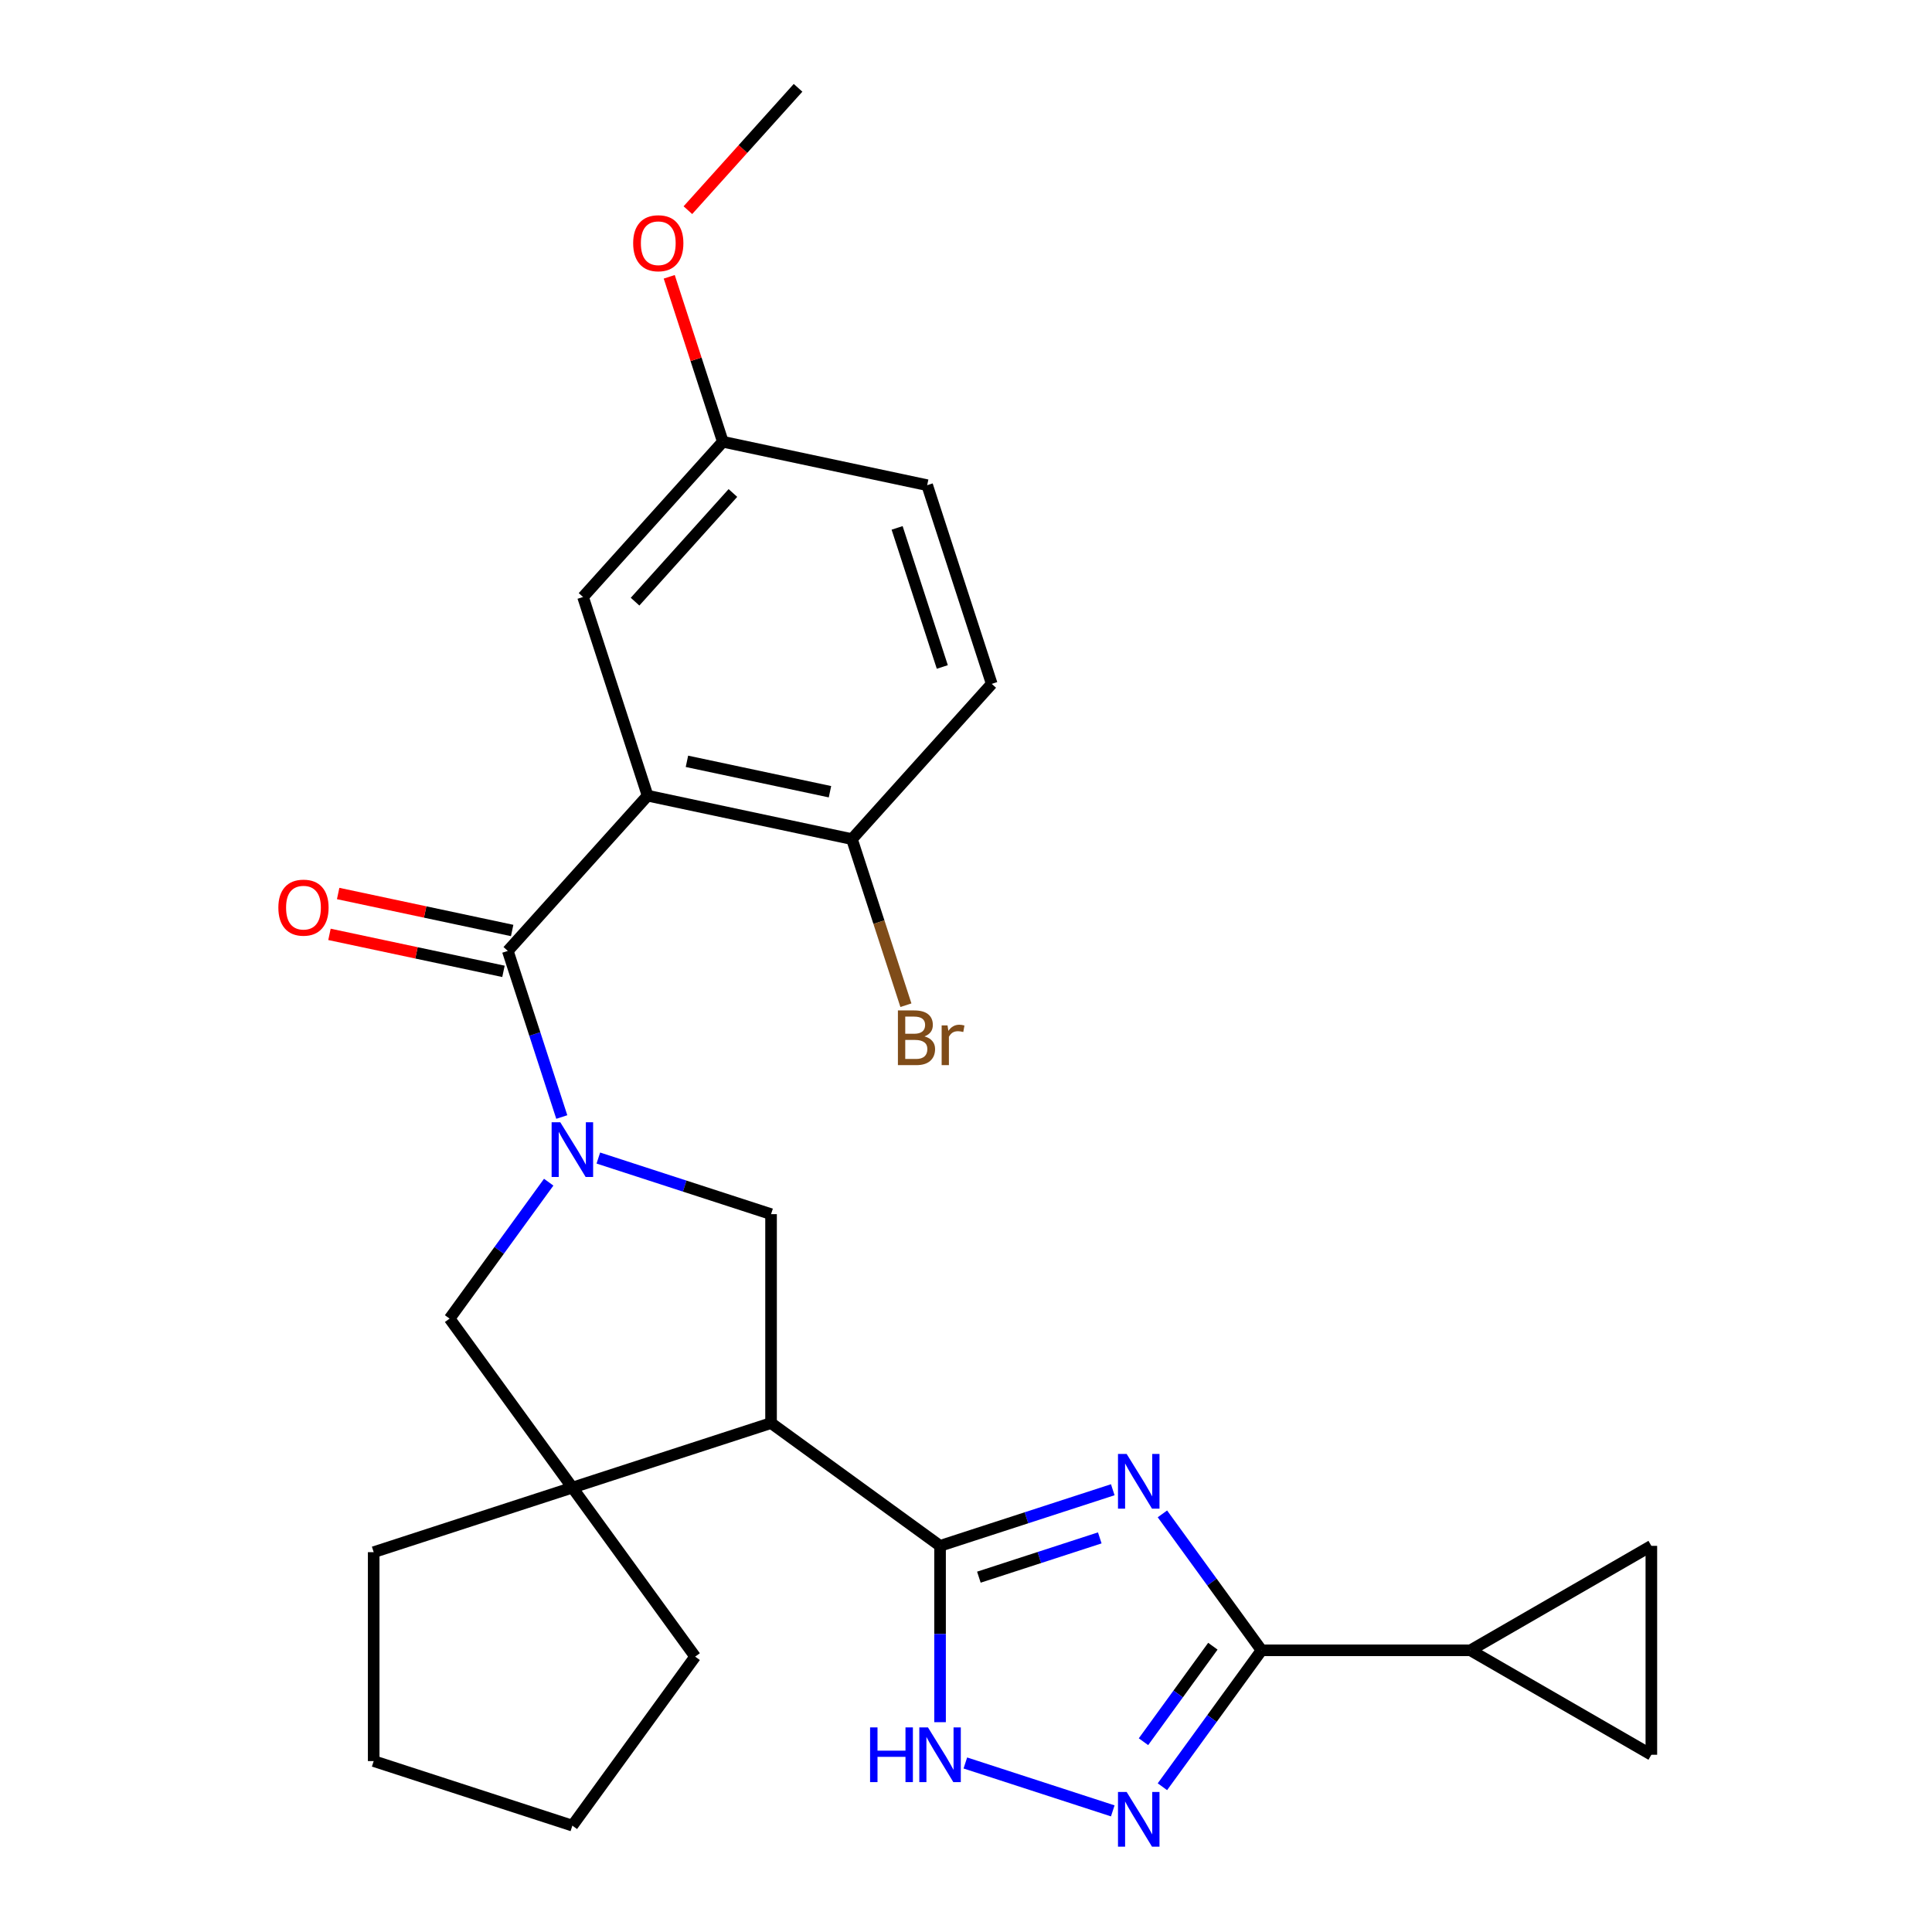 <?xml version='1.0' encoding='iso-8859-1'?>
<svg version='1.1' baseProfile='full'
              xmlns='http://www.w3.org/2000/svg'
                      xmlns:rdkit='http://www.rdkit.org/xml'
                      xmlns:xlink='http://www.w3.org/1999/xlink'
                  xml:space='preserve'
width='1000px' height='1000px' viewBox='0 0 1000 1000'>
<!-- END OF HEADER -->
<rect style='opacity:1.0;fill:#FFFFFF;stroke:none' width='1000' height='1000' x='0' y='0'> </rect>
<path class='bond-1' d='M 575.967,771.086 L 531.27,785.609' style='fill:none;fill-rule:evenodd;stroke:#0000FF;stroke-width:6px;stroke-linecap:butt;stroke-linejoin:miter;stroke-opacity:1' />
<path class='bond-1' d='M 531.27,785.609 L 486.573,800.132' style='fill:none;fill-rule:evenodd;stroke:#000000;stroke-width:6px;stroke-linecap:butt;stroke-linejoin:miter;stroke-opacity:1' />
<path class='bond-1' d='M 569.241,796.01 L 537.953,806.176' style='fill:none;fill-rule:evenodd;stroke:#0000FF;stroke-width:6px;stroke-linecap:butt;stroke-linejoin:miter;stroke-opacity:1' />
<path class='bond-1' d='M 537.953,806.176 L 506.665,816.342' style='fill:none;fill-rule:evenodd;stroke:#000000;stroke-width:6px;stroke-linecap:butt;stroke-linejoin:miter;stroke-opacity:1' />
<path class='bond-5' d='M 601.662,783.581 L 627.314,818.889' style='fill:none;fill-rule:evenodd;stroke:#0000FF;stroke-width:6px;stroke-linecap:butt;stroke-linejoin:miter;stroke-opacity:1' />
<path class='bond-5' d='M 627.314,818.889 L 652.967,854.196' style='fill:none;fill-rule:evenodd;stroke:#000000;stroke-width:6px;stroke-linecap:butt;stroke-linejoin:miter;stroke-opacity:1' />
<path class='bond-0' d='M 309.701,599.4 L 354.398,613.923' style='fill:none;fill-rule:evenodd;stroke:#0000FF;stroke-width:6px;stroke-linecap:butt;stroke-linejoin:miter;stroke-opacity:1' />
<path class='bond-0' d='M 354.398,613.923 L 399.095,628.446' style='fill:none;fill-rule:evenodd;stroke:#000000;stroke-width:6px;stroke-linecap:butt;stroke-linejoin:miter;stroke-opacity:1' />
<path class='bond-2' d='M 290.779,578.169 L 276.811,535.182' style='fill:none;fill-rule:evenodd;stroke:#0000FF;stroke-width:6px;stroke-linecap:butt;stroke-linejoin:miter;stroke-opacity:1' />
<path class='bond-2' d='M 276.811,535.182 L 262.844,492.195' style='fill:none;fill-rule:evenodd;stroke:#000000;stroke-width:6px;stroke-linecap:butt;stroke-linejoin:miter;stroke-opacity:1' />
<path class='bond-29' d='M 284.006,611.895 L 258.354,647.203' style='fill:none;fill-rule:evenodd;stroke:#0000FF;stroke-width:6px;stroke-linecap:butt;stroke-linejoin:miter;stroke-opacity:1' />
<path class='bond-29' d='M 258.354,647.203 L 232.701,682.51' style='fill:none;fill-rule:evenodd;stroke:#000000;stroke-width:6px;stroke-linecap:butt;stroke-linejoin:miter;stroke-opacity:1' />
<path class='bond-3' d='M 486.573,800.132 L 399.095,736.575' style='fill:none;fill-rule:evenodd;stroke:#000000;stroke-width:6px;stroke-linecap:butt;stroke-linejoin:miter;stroke-opacity:1' />
<path class='bond-7' d='M 486.573,800.132 L 486.573,845.765' style='fill:none;fill-rule:evenodd;stroke:#000000;stroke-width:6px;stroke-linecap:butt;stroke-linejoin:miter;stroke-opacity:1' />
<path class='bond-7' d='M 486.573,845.765 L 486.573,891.398' style='fill:none;fill-rule:evenodd;stroke:#0000FF;stroke-width:6px;stroke-linecap:butt;stroke-linejoin:miter;stroke-opacity:1' />
<path class='bond-4' d='M 262.844,492.195 L 335.197,411.84' style='fill:none;fill-rule:evenodd;stroke:#000000;stroke-width:6px;stroke-linecap:butt;stroke-linejoin:miter;stroke-opacity:1' />
<path class='bond-16' d='M 265.092,481.619 L 220.061,472.047' style='fill:none;fill-rule:evenodd;stroke:#000000;stroke-width:6px;stroke-linecap:butt;stroke-linejoin:miter;stroke-opacity:1' />
<path class='bond-16' d='M 220.061,472.047 L 175.029,462.475' style='fill:none;fill-rule:evenodd;stroke:#FF0000;stroke-width:6px;stroke-linecap:butt;stroke-linejoin:miter;stroke-opacity:1' />
<path class='bond-16' d='M 260.596,502.772 L 215.565,493.2' style='fill:none;fill-rule:evenodd;stroke:#000000;stroke-width:6px;stroke-linecap:butt;stroke-linejoin:miter;stroke-opacity:1' />
<path class='bond-16' d='M 215.565,493.2 L 170.533,483.628' style='fill:none;fill-rule:evenodd;stroke:#FF0000;stroke-width:6px;stroke-linecap:butt;stroke-linejoin:miter;stroke-opacity:1' />
<path class='bond-8' d='M 399.095,736.575 L 399.095,628.446' style='fill:none;fill-rule:evenodd;stroke:#000000;stroke-width:6px;stroke-linecap:butt;stroke-linejoin:miter;stroke-opacity:1' />
<path class='bond-9' d='M 399.095,736.575 L 296.258,769.989' style='fill:none;fill-rule:evenodd;stroke:#000000;stroke-width:6px;stroke-linecap:butt;stroke-linejoin:miter;stroke-opacity:1' />
<path class='bond-14' d='M 335.197,411.84 L 440.963,434.321' style='fill:none;fill-rule:evenodd;stroke:#000000;stroke-width:6px;stroke-linecap:butt;stroke-linejoin:miter;stroke-opacity:1' />
<path class='bond-14' d='M 355.558,394.059 L 429.594,409.795' style='fill:none;fill-rule:evenodd;stroke:#000000;stroke-width:6px;stroke-linecap:butt;stroke-linejoin:miter;stroke-opacity:1' />
<path class='bond-15' d='M 335.197,411.84 L 301.783,309.003' style='fill:none;fill-rule:evenodd;stroke:#000000;stroke-width:6px;stroke-linecap:butt;stroke-linejoin:miter;stroke-opacity:1' />
<path class='bond-6' d='M 652.967,854.196 L 627.314,889.504' style='fill:none;fill-rule:evenodd;stroke:#000000;stroke-width:6px;stroke-linecap:butt;stroke-linejoin:miter;stroke-opacity:1' />
<path class='bond-6' d='M 627.314,889.504 L 601.662,924.811' style='fill:none;fill-rule:evenodd;stroke:#0000FF;stroke-width:6px;stroke-linecap:butt;stroke-linejoin:miter;stroke-opacity:1' />
<path class='bond-6' d='M 627.775,852.077 L 609.819,876.793' style='fill:none;fill-rule:evenodd;stroke:#000000;stroke-width:6px;stroke-linecap:butt;stroke-linejoin:miter;stroke-opacity:1' />
<path class='bond-6' d='M 609.819,876.793 L 591.862,901.508' style='fill:none;fill-rule:evenodd;stroke:#0000FF;stroke-width:6px;stroke-linecap:butt;stroke-linejoin:miter;stroke-opacity:1' />
<path class='bond-10' d='M 652.967,854.196 L 761.096,854.196' style='fill:none;fill-rule:evenodd;stroke:#000000;stroke-width:6px;stroke-linecap:butt;stroke-linejoin:miter;stroke-opacity:1' />
<path class='bond-27' d='M 575.967,937.307 L 499.663,912.514' style='fill:none;fill-rule:evenodd;stroke:#0000FF;stroke-width:6px;stroke-linecap:butt;stroke-linejoin:miter;stroke-opacity:1' />
<path class='bond-11' d='M 296.258,769.989 L 232.701,682.51' style='fill:none;fill-rule:evenodd;stroke:#000000;stroke-width:6px;stroke-linecap:butt;stroke-linejoin:miter;stroke-opacity:1' />
<path class='bond-21' d='M 296.258,769.989 L 359.815,857.467' style='fill:none;fill-rule:evenodd;stroke:#000000;stroke-width:6px;stroke-linecap:butt;stroke-linejoin:miter;stroke-opacity:1' />
<path class='bond-22' d='M 296.258,769.989 L 193.421,803.403' style='fill:none;fill-rule:evenodd;stroke:#000000;stroke-width:6px;stroke-linecap:butt;stroke-linejoin:miter;stroke-opacity:1' />
<path class='bond-12' d='M 761.096,854.196 L 854.739,800.132' style='fill:none;fill-rule:evenodd;stroke:#000000;stroke-width:6px;stroke-linecap:butt;stroke-linejoin:miter;stroke-opacity:1' />
<path class='bond-13' d='M 761.096,854.196 L 854.739,908.261' style='fill:none;fill-rule:evenodd;stroke:#000000;stroke-width:6px;stroke-linecap:butt;stroke-linejoin:miter;stroke-opacity:1' />
<path class='bond-28' d='M 854.739,800.132 L 854.739,908.261' style='fill:none;fill-rule:evenodd;stroke:#000000;stroke-width:6px;stroke-linecap:butt;stroke-linejoin:miter;stroke-opacity:1' />
<path class='bond-17' d='M 440.963,434.321 L 513.315,353.965' style='fill:none;fill-rule:evenodd;stroke:#000000;stroke-width:6px;stroke-linecap:butt;stroke-linejoin:miter;stroke-opacity:1' />
<path class='bond-19' d='M 440.963,434.321 L 454.93,477.308' style='fill:none;fill-rule:evenodd;stroke:#000000;stroke-width:6px;stroke-linecap:butt;stroke-linejoin:miter;stroke-opacity:1' />
<path class='bond-19' d='M 454.93,477.308 L 468.898,520.295' style='fill:none;fill-rule:evenodd;stroke:#7F4C19;stroke-width:6px;stroke-linecap:butt;stroke-linejoin:miter;stroke-opacity:1' />
<path class='bond-18' d='M 301.783,309.003 L 374.135,228.647' style='fill:none;fill-rule:evenodd;stroke:#000000;stroke-width:6px;stroke-linecap:butt;stroke-linejoin:miter;stroke-opacity:1' />
<path class='bond-18' d='M 328.707,311.42 L 379.354,255.171' style='fill:none;fill-rule:evenodd;stroke:#000000;stroke-width:6px;stroke-linecap:butt;stroke-linejoin:miter;stroke-opacity:1' />
<path class='bond-31' d='M 513.315,353.965 L 479.902,251.128' style='fill:none;fill-rule:evenodd;stroke:#000000;stroke-width:6px;stroke-linecap:butt;stroke-linejoin:miter;stroke-opacity:1' />
<path class='bond-31' d='M 487.736,345.223 L 464.346,273.237' style='fill:none;fill-rule:evenodd;stroke:#000000;stroke-width:6px;stroke-linecap:butt;stroke-linejoin:miter;stroke-opacity:1' />
<path class='bond-20' d='M 374.135,228.647 L 479.902,251.128' style='fill:none;fill-rule:evenodd;stroke:#000000;stroke-width:6px;stroke-linecap:butt;stroke-linejoin:miter;stroke-opacity:1' />
<path class='bond-23' d='M 374.135,228.647 L 360.266,185.96' style='fill:none;fill-rule:evenodd;stroke:#000000;stroke-width:6px;stroke-linecap:butt;stroke-linejoin:miter;stroke-opacity:1' />
<path class='bond-23' d='M 360.266,185.96 L 346.396,143.273' style='fill:none;fill-rule:evenodd;stroke:#FF0000;stroke-width:6px;stroke-linecap:butt;stroke-linejoin:miter;stroke-opacity:1' />
<path class='bond-26' d='M 359.815,857.467 L 296.258,944.945' style='fill:none;fill-rule:evenodd;stroke:#000000;stroke-width:6px;stroke-linecap:butt;stroke-linejoin:miter;stroke-opacity:1' />
<path class='bond-25' d='M 193.421,803.403 L 193.421,911.532' style='fill:none;fill-rule:evenodd;stroke:#000000;stroke-width:6px;stroke-linecap:butt;stroke-linejoin:miter;stroke-opacity:1' />
<path class='bond-24' d='M 356.05,108.787 L 384.562,77.121' style='fill:none;fill-rule:evenodd;stroke:#FF0000;stroke-width:6px;stroke-linecap:butt;stroke-linejoin:miter;stroke-opacity:1' />
<path class='bond-24' d='M 384.562,77.121 L 413.074,45.455' style='fill:none;fill-rule:evenodd;stroke:#000000;stroke-width:6px;stroke-linecap:butt;stroke-linejoin:miter;stroke-opacity:1' />
<path class='bond-30' d='M 193.421,911.532 L 296.258,944.945' style='fill:none;fill-rule:evenodd;stroke:#000000;stroke-width:6px;stroke-linecap:butt;stroke-linejoin:miter;stroke-opacity:1' />
<path  class='atom-0' d='M 583.15 752.558
L 592.43 767.558
Q 593.35 769.038, 594.83 771.718
Q 596.31 774.398, 596.39 774.558
L 596.39 752.558
L 600.15 752.558
L 600.15 780.878
L 596.27 780.878
L 586.31 764.478
Q 585.15 762.558, 583.91 760.358
Q 582.71 758.158, 582.35 757.478
L 582.35 780.878
L 578.67 780.878
L 578.67 752.558
L 583.15 752.558
' fill='#0000FF'/>
<path  class='atom-1' d='M 289.998 580.872
L 299.278 595.872
Q 300.198 597.352, 301.678 600.032
Q 303.158 602.712, 303.238 602.872
L 303.238 580.872
L 306.998 580.872
L 306.998 609.192
L 303.118 609.192
L 293.158 592.792
Q 291.998 590.872, 290.758 588.672
Q 289.558 586.472, 289.198 585.792
L 289.198 609.192
L 285.518 609.192
L 285.518 580.872
L 289.998 580.872
' fill='#0000FF'/>
<path  class='atom-7' d='M 583.15 927.515
L 592.43 942.515
Q 593.35 943.995, 594.83 946.675
Q 596.31 949.355, 596.39 949.515
L 596.39 927.515
L 600.15 927.515
L 600.15 955.835
L 596.27 955.835
L 586.31 939.435
Q 585.15 937.515, 583.91 935.315
Q 582.71 933.115, 582.35 932.435
L 582.35 955.835
L 578.67 955.835
L 578.67 927.515
L 583.15 927.515
' fill='#0000FF'/>
<path  class='atom-8' d='M 450.353 894.101
L 454.193 894.101
L 454.193 906.141
L 468.673 906.141
L 468.673 894.101
L 472.513 894.101
L 472.513 922.421
L 468.673 922.421
L 468.673 909.341
L 454.193 909.341
L 454.193 922.421
L 450.353 922.421
L 450.353 894.101
' fill='#0000FF'/>
<path  class='atom-8' d='M 480.313 894.101
L 489.593 909.101
Q 490.513 910.581, 491.993 913.261
Q 493.473 915.941, 493.553 916.101
L 493.553 894.101
L 497.313 894.101
L 497.313 922.421
L 493.433 922.421
L 483.473 906.021
Q 482.313 904.101, 481.073 901.901
Q 479.873 899.701, 479.513 899.021
L 479.513 922.421
L 475.833 922.421
L 475.833 894.101
L 480.313 894.101
' fill='#0000FF'/>
<path  class='atom-17' d='M 144.078 469.794
Q 144.078 462.994, 147.438 459.194
Q 150.798 455.394, 157.078 455.394
Q 163.358 455.394, 166.718 459.194
Q 170.078 462.994, 170.078 469.794
Q 170.078 476.674, 166.678 480.594
Q 163.278 484.474, 157.078 484.474
Q 150.838 484.474, 147.438 480.594
Q 144.078 476.714, 144.078 469.794
M 157.078 481.274
Q 161.398 481.274, 163.718 478.394
Q 166.078 475.474, 166.078 469.794
Q 166.078 464.234, 163.718 461.434
Q 161.398 458.594, 157.078 458.594
Q 152.758 458.594, 150.398 461.394
Q 148.078 464.194, 148.078 469.794
Q 148.078 475.514, 150.398 478.394
Q 152.758 481.274, 157.078 481.274
' fill='#FF0000'/>
<path  class='atom-20' d='M 478.517 536.438
Q 481.237 537.198, 482.597 538.878
Q 483.997 540.518, 483.997 542.958
Q 483.997 546.878, 481.477 549.118
Q 478.997 551.318, 474.277 551.318
L 464.757 551.318
L 464.757 522.998
L 473.117 522.998
Q 477.957 522.998, 480.397 524.958
Q 482.837 526.918, 482.837 530.518
Q 482.837 534.798, 478.517 536.438
M 468.557 526.198
L 468.557 535.078
L 473.117 535.078
Q 475.917 535.078, 477.357 533.958
Q 478.837 532.798, 478.837 530.518
Q 478.837 526.198, 473.117 526.198
L 468.557 526.198
M 474.277 548.118
Q 477.037 548.118, 478.517 546.798
Q 479.997 545.478, 479.997 542.958
Q 479.997 540.638, 478.357 539.478
Q 476.757 538.278, 473.677 538.278
L 468.557 538.278
L 468.557 548.118
L 474.277 548.118
' fill='#7F4C19'/>
<path  class='atom-20' d='M 490.437 530.758
L 490.877 533.598
Q 493.037 530.398, 496.557 530.398
Q 497.677 530.398, 499.197 530.798
L 498.597 534.158
Q 496.877 533.758, 495.917 533.758
Q 494.237 533.758, 493.117 534.438
Q 492.037 535.078, 491.157 536.638
L 491.157 551.318
L 487.397 551.318
L 487.397 530.758
L 490.437 530.758
' fill='#7F4C19'/>
<path  class='atom-24' d='M 327.722 125.89
Q 327.722 119.09, 331.082 115.29
Q 334.442 111.49, 340.722 111.49
Q 347.002 111.49, 350.362 115.29
Q 353.722 119.09, 353.722 125.89
Q 353.722 132.77, 350.322 136.69
Q 346.922 140.57, 340.722 140.57
Q 334.482 140.57, 331.082 136.69
Q 327.722 132.81, 327.722 125.89
M 340.722 137.37
Q 345.042 137.37, 347.362 134.49
Q 349.722 131.57, 349.722 125.89
Q 349.722 120.33, 347.362 117.53
Q 345.042 114.69, 340.722 114.69
Q 336.402 114.69, 334.042 117.49
Q 331.722 120.29, 331.722 125.89
Q 331.722 131.61, 334.042 134.49
Q 336.402 137.37, 340.722 137.37
' fill='#FF0000'/>
</svg>
